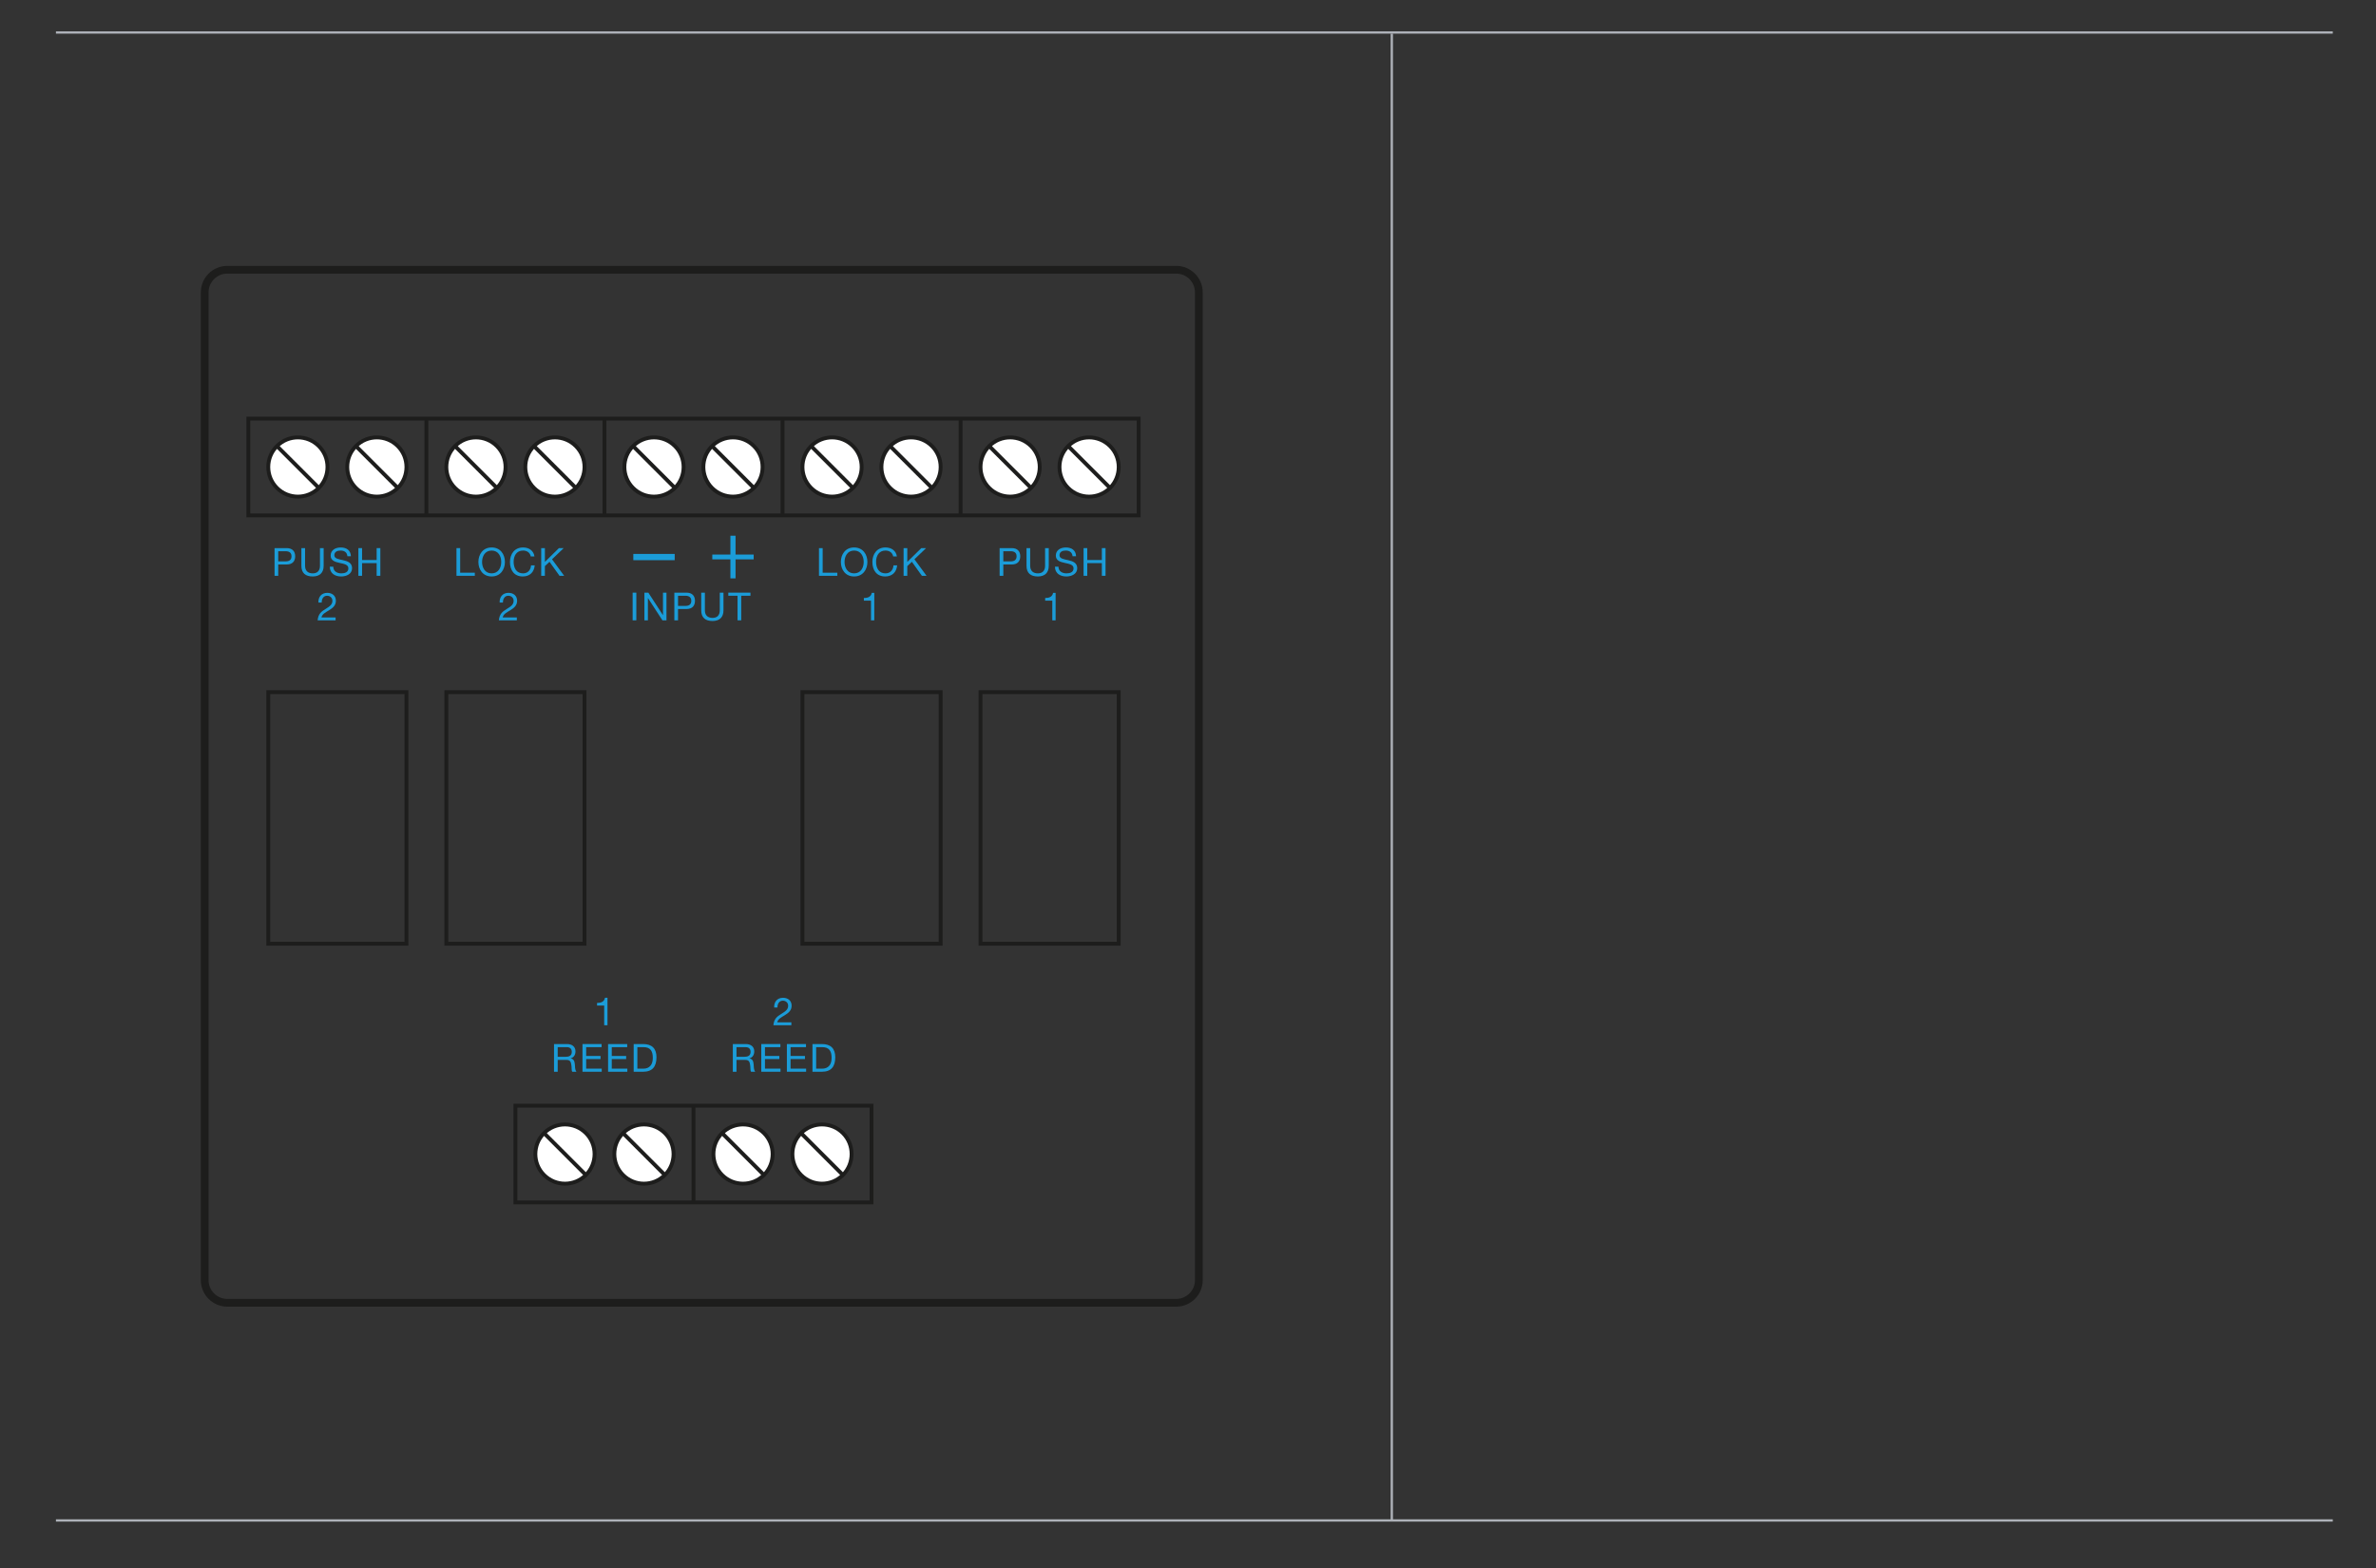 <?xml version="1.0" encoding="utf-8"?>
<!-- Generator: Adobe Illustrator 16.0.0, SVG Export Plug-In . SVG Version: 6.00 Build 0)  -->
<!DOCTYPE svg PUBLIC "-//W3C//DTD SVG 1.1//EN" "http://www.w3.org/Graphics/SVG/1.1/DTD/svg11.dtd">
<svg version="1.1" xmlns="http://www.w3.org/2000/svg" xmlns:xlink="http://www.w3.org/1999/xlink" x="0px" y="0px" width="1000px"
	 height="660.055px" viewBox="0 0 1000 660.055" enable-background="new 0 0 1000 660.055" xml:space="preserve">
<rect x="0" y="0" width="1000" height="660.055" fill="#333333" stroke="none"/>
<g id="Layer_1">
	<g>
		<line fill="none" stroke="#ADB1B8" stroke-width="0.971" x1="981.811" y1="13.677" x2="23.544" y2="13.677"/>
	</g>
	<line fill="none" stroke="#ADB1B8" stroke-width="0.971" x1="585.773" y1="639.784" x2="585.773" y2="14.165"/>
	
		<line fill="none" stroke="#ADB1B8" stroke-width="0.971" stroke-miterlimit="10" x1="23.543" y1="639.987" x2="981.811" y2="639.987"/>
</g>
<g id="Layer_3" display="none">
	<g display="inline">
		<g>
			<g>
				<g>
					<g>
						<g>
							<defs>
								<rect id="SVGID_1_" x="132.235" y="72.472" width="333.257" height="515.318"/>
							</defs>
							<clipPath id="SVGID_2_">
								<use xlink:href="#SVGID_1_"  overflow="visible"/>
							</clipPath>
							
								<polyline clip-path="url(#SVGID_2_)" fill="none" stroke="#0B9ED9" stroke-width="1.603" stroke-miterlimit="22.926" points="
								318.559,586.985 315.353,586.985 315.353,583.779 							"/>
						</g>
					</g>
					
						<line fill="none" stroke="#0B9ED9" stroke-width="1.603" stroke-miterlimit="22.926" stroke-dasharray="6.486,3.242" x1="315.353" y1="580.539" x2="315.353" y2="436.22"/>
					<polyline fill="none" stroke="#0B9ED9" stroke-width="1.603" stroke-miterlimit="22.926" points="315.353,434.598 
						315.353,431.391 318.559,431.391 					"/>
					
						<line fill="none" stroke="#0B9ED9" stroke-width="1.603" stroke-miterlimit="22.926" stroke-dasharray="6.134,3.065" x1="321.628" y1="431.391" x2="402.881" y2="431.391"/>
					<polyline fill="none" stroke="#0B9ED9" stroke-width="1.603" stroke-miterlimit="22.926" points="404.412,431.391 
						407.618,431.391 407.618,434.598 					"/>
					
						<line fill="none" stroke="#0B9ED9" stroke-width="1.603" stroke-miterlimit="22.926" stroke-dasharray="6.486,3.242" x1="407.618" y1="437.841" x2="407.618" y2="582.157"/>
					<g>
						<g>
							<defs>
								<rect id="SVGID_3_" x="132.235" y="72.472" width="333.257" height="515.318"/>
							</defs>
							<clipPath id="SVGID_4_">
								<use xlink:href="#SVGID_3_"  overflow="visible"/>
							</clipPath>
							
								<polyline clip-path="url(#SVGID_4_)" fill="none" stroke="#0B9ED9" stroke-width="1.603" stroke-miterlimit="22.926" points="
								407.618,583.779 407.618,586.985 404.412,586.985 							"/>
						</g>
						<g>
							<defs>
								<rect id="SVGID_5_" x="132.235" y="72.472" width="333.257" height="515.318"/>
							</defs>
							<clipPath id="SVGID_6_">
								<use xlink:href="#SVGID_5_"  overflow="visible"/>
							</clipPath>
							
								<line clip-path="url(#SVGID_6_)" fill="none" stroke="#0B9ED9" stroke-width="1.603" stroke-miterlimit="22.926" stroke-dasharray="6.134,3.065" x1="401.347" y1="586.985" x2="320.093" y2="586.985"/>
						</g>
						<g>
							<defs>
								<rect id="SVGID_7_" x="132.235" y="72.472" width="333.257" height="515.318"/>
							</defs>
							<clipPath id="SVGID_8_">
								<use xlink:href="#SVGID_7_"  overflow="visible"/>
							</clipPath>
							
								<polyline clip-path="url(#SVGID_8_)" fill="none" stroke="#0B9ED9" stroke-width="1.603" stroke-miterlimit="22.926" points="
								226.296,586.985 223.089,586.985 223.089,583.779 							"/>
						</g>
					</g>
					
						<line fill="none" stroke="#0B9ED9" stroke-width="1.603" stroke-miterlimit="22.926" stroke-dasharray="6.486,3.242" x1="223.089" y1="580.539" x2="223.089" y2="436.22"/>
					<polyline fill="none" stroke="#0B9ED9" stroke-width="1.603" stroke-miterlimit="22.926" points="223.089,434.598 
						223.089,431.391 226.296,431.391 					"/>
					
						<line fill="none" stroke="#0B9ED9" stroke-width="1.603" stroke-miterlimit="22.926" stroke-dasharray="6.134,3.065" x1="229.361" y1="431.391" x2="310.612" y2="431.391"/>
					<polyline fill="none" stroke="#0B9ED9" stroke-width="1.603" stroke-miterlimit="22.926" points="312.146,431.391 
						315.353,431.391 315.353,434.598 					"/>
					
						<line fill="none" stroke="#0B9ED9" stroke-width="1.603" stroke-miterlimit="22.926" stroke-dasharray="6.486,3.242" x1="315.353" y1="437.841" x2="315.353" y2="582.157"/>
					<g>
						<g>
							<defs>
								<rect id="SVGID_9_" x="132.235" y="72.472" width="333.257" height="515.318"/>
							</defs>
							<clipPath id="SVGID_10_">
								<use xlink:href="#SVGID_9_"  overflow="visible"/>
							</clipPath>
							
								<polyline clip-path="url(#SVGID_10_)" fill="none" stroke="#0B9ED9" stroke-width="1.603" stroke-miterlimit="22.926" points="
								315.353,583.779 315.353,586.985 312.146,586.985 							"/>
						</g>
						<g>
							<defs>
								<rect id="SVGID_11_" x="132.235" y="72.472" width="333.257" height="515.318"/>
							</defs>
							<clipPath id="SVGID_12_">
								<use xlink:href="#SVGID_11_"  overflow="visible"/>
							</clipPath>
							
								<line clip-path="url(#SVGID_12_)" fill="none" stroke="#0B9ED9" stroke-width="1.603" stroke-miterlimit="22.926" stroke-dasharray="6.134,3.065" x1="309.08" y1="586.985" x2="227.83" y2="586.985"/>
						</g>
					</g>
					<g>
						<path fill="#0B9ED9" d="M398.973,506.325v1.619l-9.29,6.032v0.031h9.29v1.446h-11.457v-1.668l9.196-5.987v-0.031h-9.196
							v-1.442H398.973L398.973,506.325z"/>
						<path fill="#0B9ED9" d="M389.299,518.797v1.781h-1.782v-1.781H389.299z"/>
						<path fill="#0B9ED9" d="M395.523,532.032c1.622-0.322,2.441-1.622,2.441-3.213c0-2.729-2.249-3.884-4.641-3.884
							c-2.615,0-4.797,1.155-4.797,3.901c0,2.005,1.412,3.159,3.307,3.304v1.525c-2.856-0.289-4.59-2.07-4.59-4.957
							c0-3.562,2.631-5.299,5.968-5.299c3.322,0,6.037,1.896,6.037,5.427c0,2.391-1.284,4.365-3.726,4.716V532.032L395.523,532.032z
							"/>
						<path fill="#0B9ED9" d="M389.299,536.428v1.781h-1.782v-1.781H389.299z"/>
					</g>
					<g>
						<path fill="#0B9ED9" d="M364.18,514.394c1.622-0.317,2.442-1.621,2.442-3.209c0-2.727-2.248-3.883-4.641-3.883
							c-2.614,0-4.798,1.156-4.798,3.898c0,2.008,1.413,3.162,3.308,3.307v1.525c-2.856-0.292-4.59-2.07-4.59-4.961
							c0-3.563,2.63-5.294,5.968-5.294c3.322,0,6.037,1.894,6.037,5.423c0,2.393-1.284,4.365-3.727,4.719V514.394L364.18,514.394z"
							/>
						<path fill="#0B9ED9" d="M367.906,523.562c0,3.642-2.891,5.485-6.005,5.485c-3.112,0-6-1.845-6-5.485
							c0-3.645,2.887-5.488,6-5.488C365.016,518.073,367.906,519.918,367.906,523.562z M357.185,523.562
							c0,2.789,2.405,3.962,4.717,3.962c2.311,0,4.722-1.173,4.722-3.962c0-2.793-2.411-3.965-4.722-3.965
							C359.59,519.598,357.185,520.771,357.185,523.562z"/>
						<path fill="#0B9ED9" d="M367.631,531.731v2.085l-9.628,3.61l9.628,3.629v2.086h-11.458v-1.444h9.531v-0.034l-9.531-3.579
							v-1.299l9.531-3.579v-0.031h-9.531v-1.442L367.631,531.731L367.631,531.731z"/>
					</g>
					<g>
						<path fill="#0B9ED9" d="M336.294,506.323v1.621l-9.291,6.032v0.032h9.291v1.445h-11.458v-1.668l9.197-5.987v-0.031h-9.197
							v-1.444H336.294L336.294,506.323z"/>
						<path fill="#0B9ED9" d="M326.618,518.797v1.781h-1.782v-1.781H326.618z"/>
						<path fill="#0B9ED9" d="M336.57,528.82c0,3.644-2.892,5.486-6.007,5.486c-3.112,0-5.999-1.844-5.999-5.486
							c0-3.644,2.887-5.486,5.999-5.486C333.679,523.334,336.57,525.178,336.57,528.82z M325.848,528.82
							c0,2.792,2.405,3.965,4.716,3.965c2.312,0,4.722-1.173,4.722-3.965c0-2.791-2.41-3.963-4.722-3.963
							C328.253,524.857,325.848,526.029,325.848,528.82z"/>
						<path fill="#0B9ED9" d="M326.618,537.04v1.78h-1.782v-1.78H326.618z"/>
					</g>
					<g>
						<path fill="#0B9ED9" d="M304.944,506.321v1.623l-9.291,6.032v0.031h9.291v1.443h-11.458v-1.669l9.196-5.985v-0.031h-9.196
							v-1.444H304.944L304.944,506.321z"/>
						<path fill="#0B9ED9" d="M295.269,518.795v1.779h-1.782v-1.779H295.269z"/>
					</g>
					<g>
						<path fill="#0B9ED9" d="M305.22,528.819c0,3.643-2.89,5.487-6.005,5.487c-3.113,0-6-1.846-6-5.487
							c0-3.645,2.887-5.489,6-5.489C302.33,523.33,305.22,525.176,305.22,528.819z M294.499,528.819
							c0,2.793,2.405,3.964,4.715,3.964c2.311,0,4.722-1.171,4.722-3.964s-2.41-3.965-4.722-3.965
							C296.903,524.854,294.499,526.026,294.499,528.819z"/>
					</g>
					<g>
						<path fill="#0B9ED9" d="M270.157,514.396c1.622-0.319,2.442-1.619,2.442-3.21c0-2.728-2.249-3.884-4.641-3.884
							c-2.615,0-4.796,1.156-4.796,3.899c0,2.007,1.412,3.161,3.307,3.307v1.524c-2.856-0.289-4.59-2.07-4.59-4.959
							c0-3.562,2.629-5.295,5.967-5.295c3.323,0,6.038,1.893,6.038,5.423c0,2.392-1.284,4.365-3.726,4.72L270.157,514.396
							L270.157,514.396z"/>
						<path fill="#0B9ED9" d="M273.883,523.562c0,3.644-2.89,5.488-6.005,5.488c-3.113,0-5.999-1.846-5.999-5.488
							c0-3.644,2.886-5.488,5.999-5.488C270.993,518.073,273.883,519.919,273.883,523.562z M263.162,523.562
							c0,2.794,2.405,3.964,4.715,3.964s4.722-1.17,4.722-3.964c0-2.793-2.411-3.965-4.722-3.965S263.162,520.771,263.162,523.562z"
							/>
						<path fill="#0B9ED9" d="M273.607,531.733v2.087l-9.628,3.608l9.628,3.627v2.087H262.15v-1.445h9.531v-0.03l-9.531-3.579
							v-1.299l9.531-3.58v-0.031h-9.531v-1.443L273.607,531.733L273.607,531.733z"/>
					</g>
					<g>
						<path fill="#0B9ED9" d="M242.265,506.323v1.621l-9.29,6.032v0.032h9.29v1.445h-11.458v-1.668l9.196-5.987v-0.031h-9.196
							v-1.444H242.265L242.265,506.323z"/>
						<path fill="#0B9ED9" d="M232.589,518.797v1.781h-1.782v-1.781H232.589z"/>
						<path fill="#0B9ED9" d="M238.814,532.03c1.622-0.32,2.442-1.62,2.442-3.21c0-2.729-2.248-3.884-4.641-3.884
							c-2.614,0-4.797,1.154-4.797,3.899c0,2.006,1.412,3.16,3.307,3.308v1.522c-2.856-0.289-4.59-2.07-4.59-4.959
							c0-3.562,2.631-5.295,5.968-5.295c3.322,0,6.037,1.894,6.037,5.424c0,2.392-1.284,4.364-3.726,4.718V532.03L238.814,532.03z"
							/>
						<path fill="#0B9ED9" d="M232.589,536.432v1.781h-1.782v-1.781H232.589z"/>
					</g>
					<g>
						<path fill="#0B9ED9" d="M333.529,563.982h7.526v1.283h-6.002v3.642h5.265v1.284h-5.265v5.247h-1.524V563.982z"/>
						<path fill="#0B9ED9" d="M346.89,566.95c2.631,0,4.026,1.911,4.026,4.35c0,2.422-1.396,4.332-4.026,4.332
							c-2.633,0-4.029-1.91-4.029-4.332C342.86,568.861,344.257,566.95,346.89,566.95z M346.89,574.428
							c1.429,0,2.58-1.123,2.58-3.128c0-2.021-1.151-3.146-2.58-3.146c-1.431,0-2.587,1.124-2.587,3.146
							C344.303,573.305,345.459,574.428,346.89,574.428z"/>
						<path fill="#0B9ED9" d="M353.264,567.144h1.285v1.749h0.031c0.658-1.333,1.571-1.989,3.05-1.941v1.443
							c-2.199,0-3.003,1.253-3.003,3.354v3.691h-1.362L353.264,567.144L353.264,567.144z"/>
						<path fill="#0B9ED9" d="M359.452,567.144h1.284v1.221h0.031c0.61-0.933,1.541-1.413,2.681-1.413
							c1.012,0,1.941,0.4,2.279,1.413c0.562-0.885,1.541-1.413,2.6-1.413c1.654,0,2.762,0.688,2.762,2.407v6.081h-1.365V570
							c0-1.027-0.271-1.846-1.604-1.846c-1.317,0-2.167,0.836-2.167,2.118v5.167h-1.366V570c0-1.076-0.338-1.846-1.556-1.846
							c-1.622,0-2.214,1.492-2.214,2.118v5.167h-1.365V567.144L359.452,567.144z"/>
					</g>
					<g>
						<path fill="#0B9ED9" d="M383.875,575.439h-1.365v-8.151h-2.953v-1.092c1.557,0,2.97-0.416,3.272-2.134h1.046V575.439z"/>
					</g>
					<g>
						<path fill="#0B9ED9" d="M239.712,563.982h7.527v1.283h-6.001v3.642h5.263v1.284h-5.263v5.247h-1.526V563.982L239.712,563.982z
							"/>
						<path fill="#0B9ED9" d="M253.073,566.95c2.629,0,4.026,1.911,4.026,4.35c0,2.422-1.397,4.332-4.026,4.332
							c-2.633,0-4.03-1.91-4.03-4.332C249.043,568.861,250.44,566.95,253.073,566.95z M253.073,574.428
							c1.427,0,2.58-1.123,2.58-3.128c0-2.021-1.153-3.146-2.58-3.146c-1.431,0-2.586,1.124-2.586,3.146
							C250.487,573.305,251.643,574.428,253.073,574.428z"/>
						<path fill="#0B9ED9" d="M259.448,567.144h1.284v1.749h0.031c0.658-1.333,1.572-1.989,3.05-1.941v1.443
							c-2.197,0-3.002,1.253-3.002,3.354v3.691h-1.362L259.448,567.144L259.448,567.144z"/>
						<path fill="#0B9ED9" d="M265.635,567.144h1.284v1.221h0.031c0.611-0.933,1.54-1.413,2.681-1.413
							c1.011,0,1.941,0.4,2.279,1.413c0.56-0.885,1.541-1.413,2.599-1.413c1.654,0,2.762,0.688,2.762,2.407v6.081h-1.365V570
							c0-1.027-0.272-1.846-1.604-1.846c-1.318,0-2.167,0.836-2.167,2.118v5.167h-1.365V570c0-1.076-0.339-1.846-1.557-1.846
							c-1.622,0-2.213,1.492-2.213,2.118v5.167h-1.365V567.144z"/>
					</g>
					<g>
						<path fill="#0B9ED9" d="M285.049,568.091c-0.112-2.311,1.252-4.027,3.66-4.027c1.988,0,3.563,1.154,3.563,3.272
							c0,2.006-1.35,3.019-2.762,3.898c-1.427,0.866-2.921,1.589-3.19,3.001h5.84v1.203h-7.431c0.226-2.695,1.591-3.657,3.194-4.652
							c1.925-1.188,2.905-1.895,2.905-3.466c0-1.236-0.996-2.055-2.198-2.055c-1.591,0-2.263,1.459-2.216,2.824L285.049,568.091
							L285.049,568.091z"/>
					</g>
					<path fill="none" stroke="#121517" stroke-width="1.603" stroke-miterlimit="22.926" d="M223.089,444.342h30.758v33.297
						h-30.758V444.342z M253.844,444.342h30.754v33.297h-30.754V444.342z M284.598,444.342h30.754v33.297h-30.754V444.342z
						 M315.353,444.342h30.761v33.297h-30.761V444.342z M360.451,127.622h30.754v33.298h-30.754V127.622z M391.205,127.622h30.754
						v33.298h-30.754V127.622z M346.113,444.342h30.755v33.297h-30.755V444.342z M376.868,444.342h30.754v33.297h-30.754V444.342z"
						/>
					<g>
						<path fill="#0B9ED9" d="M338.031,306.114v5.392c0,2.151-1.171,3.483-3,3.483c-1.38,0-2.521-0.61-2.906-1.99h-0.031
							c-0.257,1.331-1.236,1.605-2.356,1.716c-1.125,0.097-2.377,0.033-3.163,0.675v-1.702c0.464-0.432,1.7-0.191,2.825-0.416
							c1.124-0.16,2.068-0.434,2.068-1.91v-3.723h-4.895v-1.525H338.031L338.031,306.114z M332.753,310.817
							c0,1.428,0.369,2.647,2.038,2.647c1.124,0,1.958-0.609,1.958-2.038v-3.787h-3.996V310.817z"/>
						<path fill="#0B9ED9" d="M338.031,317.897v7.912h-1.283v-6.387h-3.642v5.954h-1.284v-5.954h-3.964v6.434h-1.284v-7.959H338.031
							L338.031,317.897z"/>
						<path fill="#0B9ED9" d="M338.031,328.496v1.524h-10.173v6.066h-1.284v-7.59H338.031z"/>
						<path fill="#0B9ED9" d="M338.031,341.324v1.685l-11.457,4.478v-1.685l3.451-1.252v-4.848l-3.451-1.283v-1.571L338.031,341.324
							z M331.309,340.186v3.883l5.342-1.91v-0.032L331.309,340.186z"/>
					</g>
					<g>
						<path fill="#0B9ED9" d="M331.259,354.134h-4.684v-1.524h4.684l6.773-4.428v1.813l-5.454,3.433l5.454,3.355v1.73
							L331.259,354.134z"/>
					</g>
					<g>
						<path fill="#0B9ED9" d="M304.45,302.643v-1.363h8.152v-2.953h1.091c0,1.556,0.418,2.968,2.135,3.273v1.042L304.45,302.643
							L304.45,302.643z"/>
						<path fill="#0B9ED9" d="M311.802,307.351c2.311-0.113,4.027,1.252,4.027,3.659c0,1.989-1.156,3.561-3.276,3.561
							c-2.003,0-3.015-1.346-3.897-2.758c-0.867-1.429-1.587-2.921-3-3.193v5.841h-1.205v-7.43c2.699,0.224,3.66,1.589,4.656,3.193
							c1.187,1.926,1.895,2.905,3.466,2.905c1.233,0,2.055-0.996,2.055-2.198c0-1.589-1.459-2.264-2.824-2.215L311.802,307.351
							L311.802,307.351z"/>
						<path fill="#0B9ED9" d="M314.626,320.212v-3.819h1.284v9.162h-1.284v-3.818H304.45v-1.525H314.626z"/>
						<path fill="#0B9ED9" d="M315.91,327.616v4.157c0,1.012,0,2.344-0.42,3.031c-0.447,0.756-1.265,1.351-2.389,1.351
							c-1.219,0-2.136-0.642-2.566-1.702H310.5c-0.289,1.413-1.347,2.184-2.759,2.184c-1.685,0-3.29-1.203-3.29-3.481v-5.538
							L315.91,327.616L315.91,327.616z M305.734,329.141v3.82c0,1.314,0.804,2.148,2.054,2.148c1.494,0,1.91-1.203,1.91-2.486
							v-3.482H305.734z M310.982,329.141v3.05c0,1.733,0.626,2.438,1.827,2.438c1.592,0,1.816-1.124,1.816-2.438v-3.05H310.982z"/>
						<path fill="#0B9ED9" d="M308.593,348.547c-2.89,0-4.412-1.654-4.412-4.509c0-2.953,1.362-4.702,4.412-4.702h7.317v1.523
							h-7.317c-2.022,0-3.128,1.154-3.128,3.179c0,1.925,1.105,2.983,3.128,2.983h7.317v1.524L308.593,348.547L308.593,348.547z"/>
						<path fill="#0B9ED9" d="M309.553,351.325v4.638h-1.284v-4.638H309.553z"/>
						<path fill="#0B9ED9" d="M314.432,365.105v-4.59l-3.271-0.611l-0.035,0.031c0.563,0.498,0.82,1.351,0.82,2.119
							c0,2.023-1.3,3.676-3.901,3.676c-1.922,0-3.785-1.334-3.785-3.979c0-1.977,1.205-3.579,3.259-3.629v1.365
							c-1.174,0.082-2.054,1.027-2.054,2.393c0,1.299,0.88,2.404,2.692,2.404c1.51,0,2.587-1.042,2.587-2.567
							c0-0.864-0.436-1.588-1.077-2.116l0.063-1.172l5.904,1.059v5.619h-1.202V365.105z"/>
					</g>
					<g>
						<path fill="#0B9ED9" d="M372.654,89.688h1.524v11.458h-1.524V89.688z"/>
						<path fill="#0B9ED9" d="M377.319,92.85h1.283v1.315h0.031c0.58-1.027,1.51-1.508,2.696-1.508c2.183,0,2.859,1.251,2.859,3.033
							v5.456h-1.365V95.53c0-1.011-0.644-1.669-1.686-1.669c-1.653,0-2.455,1.107-2.455,2.599v4.686h-1.364V92.85L377.319,92.85z"/>
						<path fill="#0B9ED9" d="M387.081,92.85h1.366v1.123h0.03c0.45-0.915,1.51-1.315,2.648-1.315c2.552,0,3.82,2.021,3.82,4.365
							c0,2.342-1.253,4.316-3.789,4.316c-0.853,0-2.07-0.321-2.681-1.299h-0.03v4.283h-1.366L387.081,92.85L387.081,92.85z
							 M390.933,93.861c-1.828,0-2.532,1.572-2.532,3.128c0,1.638,0.734,3.146,2.614,3.146c1.859,0,2.486-1.589,2.486-3.209
							C393.5,95.369,392.698,93.861,390.933,93.861z"/>
						<path fill="#0B9ED9" d="M404.209,101.146h-1.284V99.83h-0.031c-0.576,1.027-1.509,1.509-2.695,1.509
							c-2.183,0-2.855-1.252-2.855-3.032V92.85h1.365v5.616c0,1.012,0.643,1.669,1.685,1.669c1.653,0,2.455-1.107,2.455-2.599V92.85
							h1.361V101.146L404.209,101.146z"/>
						<path fill="#0B9ED9" d="M408.952,92.85h1.654v1.202h-1.654v5.152c0,0.625,0.175,0.738,1.027,0.738h0.627v1.204h-1.042
							c-1.416,0-1.978-0.29-1.978-1.812v-5.281h-1.412V92.85h1.412v-2.488h1.365V92.85L408.952,92.85z"/>
					</g>
					<g>
						<path fill="#0B9ED9" d="M358.629,108.124h1.686l4.477,11.458h-1.684l-1.253-3.45h-4.844l-1.284,3.45h-1.574L358.629,108.124z
							 M357.489,114.848h3.882l-1.907-5.344h-0.035L357.489,114.848z"/>
						<path fill="#0B9ED9" d="M374.763,111.574c-0.321-1.62-1.622-2.439-3.212-2.439c-2.727,0-3.882,2.247-3.882,4.637
							c0,2.617,1.156,4.799,3.901,4.799c2.004,0,3.16-1.412,3.303-3.305h1.526c-0.289,2.855-2.071,4.588-4.958,4.588
							c-3.563,0-5.298-2.632-5.298-5.97c0-3.322,1.895-6.034,5.427-6.034c2.389,0,4.364,1.284,4.716,3.723L374.763,111.574
							L374.763,111.574z"/>
						<path fill="#0B9ED9" d="M387.695,111.094c2.63,0,4.025,1.908,4.025,4.347c0,2.424-1.396,4.333-4.025,4.333
							c-2.634,0-4.026-1.91-4.026-4.333C383.669,113.002,385.062,111.094,387.695,111.094z M387.695,118.571
							c1.428,0,2.584-1.123,2.584-3.13c0-2.021-1.156-3.144-2.584-3.144s-2.583,1.123-2.583,3.144
							C385.112,117.448,386.268,118.571,387.695,118.571z"/>
						<path fill="#0B9ED9" d="M394.071,111.286h1.284v1.749h0.03c0.658-1.332,1.572-1.99,3.05-1.941v1.443
							c-2.197,0-3.003,1.252-3.003,3.355v3.69h-1.36L394.071,111.286L394.071,111.286z"/>
						<path fill="#0B9ED9" d="M405.743,108.124h3.929c3.532,0,5.504,1.766,5.504,5.458c0,3.834-1.684,6.001-5.504,6.001h-3.929
							V108.124z M407.268,118.298h2.533c1.046,0,3.852-0.29,3.852-4.509c0-2.729-1.007-4.382-3.816-4.382h-2.568V118.298z"/>
						<path fill="#0B9ED9" d="M425.883,111.574c-0.318-1.62-1.618-2.439-3.206-2.439c-2.729,0-3.886,2.247-3.886,4.637
							c0,2.617,1.156,4.799,3.901,4.799c2.004,0,3.159-1.412,3.304-3.305h1.524c-0.287,2.855-2.068,4.588-4.956,4.588
							c-3.563,0-5.299-2.632-5.299-5.97c0-3.322,1.895-6.034,5.427-6.034c2.389,0,4.365,1.284,4.716,3.723L425.883,111.574
							L425.883,111.574z"/>
					</g>
					<g>
						<path fill="#0B9ED9" d="M200.322,318.933v1.524h-10.173v6.066h-1.284v-7.59H200.322z"/>
						<path fill="#0B9ED9" d="M197.162,327.7v1.366h-8.297V327.7H197.162z M198.654,329.066V327.7h1.668v1.366H198.654z"/>
						<path fill="#0B9ED9" d="M197.162,331.182v1.282h-1.314v0.033c1.027,0.576,1.506,1.508,1.506,2.696
							c0,2.183-1.25,2.854-3.034,2.854h-5.455v-1.362h5.617c1.008,0,1.669-0.643,1.669-1.688c0-1.65-1.109-2.454-2.602-2.454h-4.685
							v-1.362H197.162L197.162,331.182z"/>
						<path fill="#0B9ED9" d="M200.322,340.174v1.363h-6.785l3.625,3.789v1.828l-3.018-3.289l-5.279,3.529v-1.731l4.333-2.843
							l-1.189-1.283h-3.144v-1.363H200.322z"/>
						<path fill="#0B9ED9" d="M188.865,363.445v-1.588l9.628-2.616v-0.031l-9.628-2.649v-1.586l11.457-2.938v1.556l-9.531,2.247
							v0.032l9.531,2.568v1.652l-9.531,2.534v0.033l9.531,2.325v1.524L188.865,363.445z"/>
						<path fill="#0B9ED9" d="M197.162,367.796v1.365h-8.297v-1.365H197.162z M198.654,369.161v-1.365h1.668v1.365H198.654z"/>
						<path fill="#0B9ED9" d="M197.162,371.229v1.283h-1.75v0.032c1.331,0.657,1.988,1.571,1.941,3.048h-1.443
							c0-2.197-1.253-2.999-3.354-2.999h-3.691v-1.364H197.162L197.162,371.229z"/>
						<path fill="#0B9ED9" d="M191.496,383.689c-1.829-0.369-2.825-1.687-2.825-3.547c0-2.647,1.832-3.899,4.365-3.979
							c2.489,0,4.318,1.637,4.318,3.899c0,2.938-2.743,3.836-4.75,3.754v-6.209c-1.443-0.047-2.727,0.771-2.727,2.584
							c0,1.123,0.544,1.91,1.619,2.149V383.689z M193.807,382.374c1.302-0.063,2.345-1.042,2.345-2.392
							c0-1.428-1.075-2.279-2.345-2.375V382.374z"/>
					</g>
					<g>
						<path fill="#0B9ED9" d="M167.376,293c1.619-0.32,2.439-1.62,2.439-3.209c0-2.728-2.249-3.883-4.638-3.883
							c-2.614,0-4.8,1.155-4.8,3.898c0,2.007,1.415,3.163,3.306,3.307v1.525c-2.855-0.29-4.59-2.071-4.59-4.96
							c0-3.562,2.633-5.295,5.972-5.295c3.322,0,6.034,1.893,6.034,5.423c0,2.392-1.284,4.365-3.723,4.718V293L167.376,293z"/>
						<path fill="#0B9ED9" d="M159.369,303.163v-1.284h1.316v-0.033c-1.028-0.576-1.509-1.507-1.509-2.696
							c0-2.182,1.251-2.855,3.031-2.855h5.457v1.364h-5.613c-1.015,0-1.672,0.642-1.672,1.686c0,1.651,1.108,2.455,2.599,2.455
							h4.687v1.364L159.369,303.163L159.369,303.163z"/>
						<path fill="#0B9ED9" d="M167.664,307.104v1.652h-1.202v-1.652h-5.15c-0.626,0-0.739,0.176-0.739,1.027v0.625h-1.203v-1.043
							c0-1.412,0.288-1.974,1.81-1.974h5.282v-1.412h1.202v1.412h2.49v1.365H167.664z"/>
						<path fill="#0B9ED9" d="M167.664,314.795v1.364h-8.294v-1.364H167.664z M169.158,316.159v-1.364h1.669v1.364H169.158z"/>
						<path fill="#0B9ED9" d="M166.462,318.836v-1.396h1.202v1.396h1.237c1.347,0,2.054,0.802,2.054,2.295
							c0,0.256-0.05,0.625-0.128,0.881h-1.187c0.078-0.239,0.112-0.529,0.112-0.77c0-0.658-0.21-1.043-0.933-1.043h-1.156v1.605
							h-1.202V320.2h-7.092v-1.364H166.462z"/>
						<path fill="#0B9ED9" d="M167.855,331.057c0,2.631-1.907,4.027-4.346,4.027c-2.423,0-4.333-1.396-4.333-4.027
							c0-2.633,1.91-4.029,4.333-4.029C165.948,327.027,167.855,328.424,167.855,331.057z M160.378,331.057
							c0,1.428,1.124,2.584,3.13,2.584c2.023,0,3.144-1.156,3.144-2.584c0-1.43-1.121-2.585-3.144-2.585
							C161.502,328.471,160.378,329.626,160.378,331.057z"/>
						<path fill="#0B9ED9" d="M159.369,340.417v-1.46l8.294-3.081v1.524l-6.917,2.326v0.031l6.917,2.264v1.429L159.369,340.417z"/>
						<path fill="#0B9ED9" d="M162,351.771c-1.829-0.369-2.824-1.687-2.824-3.547c0-2.647,1.828-3.9,4.364-3.979
							c2.486,0,4.314,1.637,4.314,3.899c0,2.938-2.743,3.836-4.747,3.754v-6.209c-1.446-0.047-2.73,0.771-2.73,2.584
							c0,1.121,0.545,1.908,1.622,2.149L162,351.771L162,351.771z M164.311,350.454c1.299-0.063,2.342-1.042,2.342-2.392
							c0-1.428-1.074-2.278-2.342-2.375V350.454z"/>
						<path fill="#0B9ED9" d="M167.664,353.254v1.283h-1.75v0.033c1.334,0.658,1.992,1.572,1.941,3.049h-1.44
							c0-2.198-1.252-3-3.357-3h-3.688v-1.365H167.664z"/>
						<path fill="#0B9ED9" d="M166.718,362.777c2.311-0.112,4.027,1.25,4.027,3.658c0,1.989-1.155,3.563-3.272,3.563
							c-2.007,0-3.018-1.351-3.901-2.763c-0.864-1.428-1.587-2.92-3-3.191v5.842h-1.203v-7.432c2.693,0.227,3.658,1.59,4.653,3.193
							c1.187,1.927,1.891,2.904,3.466,2.904c1.237,0,2.054-0.994,2.054-2.197c0-1.59-1.462-2.263-2.824-2.215V362.777
							L166.718,362.777z"/>
						<path fill="#0B9ED9" d="M163.234,377.709v1.541h-1.203v-1.541h-2.662v-1.284h2.662v-4.991h1.315l7.399,5.185v1.092
							L163.234,377.709L163.234,377.709z M163.234,376.425h5.57v-0.032l-5.57-3.787V376.425z"/>
						<path fill="#0B9ED9" d="M159.369,389.12v-1.46l8.294-3.082v1.523l-6.917,2.328v0.032l6.917,2.263v1.428L159.369,389.12z"/>
						<path fill="#0B9ED9" d="M167.855,396.977c0,2.631-1.907,4.028-4.346,4.028c-2.423,0-4.333-1.397-4.333-4.028
							c0-2.633,1.91-4.027,4.333-4.027C165.948,392.948,167.855,394.344,167.855,396.977z M160.378,396.977
							c0,1.428,1.124,2.584,3.13,2.584c2.023,0,3.144-1.156,3.144-2.584c0-1.43-1.121-2.584-3.144-2.584
							C161.502,394.393,160.378,395.547,160.378,396.977z"/>
						<path fill="#0B9ED9" d="M170.827,402.68v1.365h-11.458v-1.365H170.827z"/>
						<path fill="#0B9ED9" d="M167.664,408.053v1.652h-1.202v-1.652h-5.15c-0.626,0-0.739,0.176-0.739,1.027v0.625h-1.203v-1.043
							c0-1.412,0.288-1.975,1.81-1.975h5.282v-1.412h1.202v1.412h2.49v1.364L167.664,408.053L167.664,408.053z"/>
					</g>
					<g>
						<path fill="#0B9ED9" d="M161.985,412.045c-1.219,0.049-1.606,1.107-1.606,2.23c0,0.852,0.194,2.006,1.236,2.006
							c1.059,0,1.237-1.348,1.541-2.711c0.304-1.35,0.754-2.713,2.343-2.713c1.669,0,2.357,1.651,2.357,3.098
							c0,1.828-0.576,3.289-2.598,3.4v-1.362c1.058-0.097,1.396-1.026,1.396-1.927c0-0.817-0.226-1.765-1.058-1.765
							c-0.977,0-1.139,1.442-1.444,2.712c-0.303,1.364-0.754,2.711-2.358,2.711c-1.976,0-2.617-1.845-2.617-3.529
							c0-1.862,0.754-3.436,2.809-3.514L161.985,412.045L161.985,412.045z"/>
					</g>
					
						<line fill="none" stroke="#121517" stroke-width="1.603" stroke-miterlimit="22.926" x1="178.514" y1="424.033" x2="178.514" y2="279.765"/>
					<g>
						<path fill="#0B9ED9" d="M221.467,103.962h1.525v10.173h6.065v1.284h-7.59V103.962z"/>
						<path fill="#0B9ED9" d="M231.599,105.631h-1.365v-1.669h1.365V105.631z M230.235,107.123h1.365v8.296h-1.365V107.123z"/>
						<path fill="#0B9ED9" d="M233.717,107.123H235v1.315h0.031c0.579-1.027,1.509-1.507,2.696-1.507
							c2.182,0,2.858,1.251,2.858,3.032v5.456h-1.366v-5.617c0-1.01-0.642-1.669-1.684-1.669c-1.653,0-2.455,1.108-2.455,2.601
							v4.686h-1.365v-8.297H233.717z"/>
						<path fill="#0B9ED9" d="M242.709,103.962h1.365v6.787l3.786-3.626h1.831l-3.29,3.017l3.528,5.279h-1.731l-2.839-4.333
							l-1.285,1.189v3.145h-1.365V103.962L242.709,103.962z"/>
						<path fill="#0B9ED9" d="M265.98,115.419h-1.588l-2.614-9.628h-0.031l-2.648,9.628h-1.592l-2.937-11.457h1.559l2.246,9.532
							h0.035l2.567-9.532h1.65l2.537,9.532h0.031l2.326-9.532h1.525L265.98,115.419z"/>
						<path fill="#0B9ED9" d="M271.694,105.631h-1.361v-1.669h1.361V105.631z M270.333,107.123h1.361v8.296h-1.361V107.123z"/>
						<path fill="#0B9ED9" d="M273.764,107.123h1.284v1.749h0.031c0.658-1.332,1.572-1.989,3.05-1.941v1.443
							c-2.198,0-3.003,1.252-3.003,3.354v3.691h-1.361L273.764,107.123L273.764,107.123z"/>
						<path fill="#0B9ED9" d="M286.226,112.788c-0.369,1.83-1.684,2.824-3.548,2.824c-2.645,0-3.897-1.83-3.979-4.365
							c0-2.488,1.637-4.316,3.901-4.316c2.934,0,3.833,2.743,3.75,4.75h-6.209c-0.047,1.443,0.771,2.727,2.584,2.727
							c1.124,0,1.909-0.544,2.15-1.62H286.226z M284.911,110.477c-0.066-1.299-1.046-2.344-2.392-2.344
							c-1.428,0-2.28,1.076-2.377,2.344H284.911z"/>
					</g>
					<g>
						<path fill="#0B9ED9" d="M195.534,136.91c-0.319-1.621-1.618-2.439-3.206-2.439c-2.73,0-3.886,2.247-3.886,4.639
							c0,2.615,1.156,4.797,3.898,4.797c2.007,0,3.162-1.412,3.307-3.305h1.525c-0.288,2.856-2.069,4.589-4.957,4.589
							c-3.563,0-5.298-2.632-5.298-5.97c0-3.32,1.894-6.034,5.423-6.034c2.392,0,4.365,1.284,4.722,3.723H195.534L195.534,136.91z"
							/>
						<path fill="#0B9ED9" d="M205.698,144.918h-1.283v-1.315h-0.032c-0.579,1.027-1.508,1.507-2.696,1.507
							c-2.182,0-2.858-1.251-2.858-3.032v-5.456h1.365v5.616c0,1.012,0.642,1.669,1.685,1.669c1.653,0,2.455-1.107,2.455-2.599
							v-4.686h1.365L205.698,144.918L205.698,144.918z"/>
						<path fill="#0B9ED9" d="M209.638,136.622h1.653v1.204h-1.653v5.151c0,0.626,0.175,0.738,1.027,0.738h0.626v1.204h-1.042
							c-1.413,0-1.976-0.288-1.976-1.813v-5.279h-1.409v-1.204h1.409v-2.487h1.365V136.622z"/>
						<path fill="#0B9ED9" d="M218.696,135.13h-1.365v-1.669h1.365V135.13z M217.331,136.622h1.365v8.296h-1.365V136.622z"/>
						<path fill="#0B9ED9" d="M221.373,137.826h-1.396v-1.204h1.396v-1.235c0-1.35,0.802-2.054,2.292-2.054
							c0.257,0,0.626,0.047,0.883,0.128v1.187c-0.241-0.08-0.53-0.113-0.771-0.113c-0.657,0-1.042,0.21-1.042,0.932v1.155h1.606
							v1.204h-1.606v7.092h-1.362V137.826z"/>
						<path fill="#0B9ED9" d="M233.592,136.43c2.63,0,4.026,1.91,4.026,4.349c0,2.422-1.396,4.332-4.026,4.332
							c-2.631,0-4.027-1.91-4.027-4.332C229.565,138.339,230.961,136.43,233.592,136.43z M233.592,143.907
							c1.428,0,2.583-1.123,2.583-3.128c0-2.023-1.155-3.147-2.583-3.147c-1.428,0-2.583,1.124-2.583,3.147
							C231.009,142.784,232.163,143.907,233.592,143.907z"/>
						<path fill="#0B9ED9" d="M242.954,144.918h-1.463l-3.081-8.296h1.525l2.326,6.915h0.035l2.261-6.915h1.428L242.954,144.918z"/>
						<path fill="#0B9ED9" d="M254.307,142.286c-0.369,1.83-1.685,2.824-3.548,2.824c-2.646,0-3.898-1.83-3.979-4.364
							c0-2.488,1.637-4.316,3.901-4.316c2.934,0,3.832,2.743,3.75,4.75h-6.209c-0.047,1.444,0.77,2.728,2.583,2.728
							c1.125,0,1.91-0.545,2.151-1.621L254.307,142.286L254.307,142.286z M252.992,139.976c-0.065-1.3-1.046-2.344-2.393-2.344
							c-1.427,0-2.279,1.076-2.376,2.344H252.992z"/>
						<path fill="#0B9ED9" d="M255.791,136.622h1.285v1.749h0.031c0.658-1.333,1.572-1.99,3.05-1.941v1.443
							c-2.199,0-3.003,1.252-3.003,3.354v3.691h-1.362L255.791,136.622L255.791,136.622z"/>
						<path fill="#0B9ED9" d="M270.32,144.918h-1.365v-8.152h-2.953v-1.091c1.556,0,2.969-0.417,3.272-2.134h1.046V144.918z"/>
						<path fill="#0B9ED9" d="M277.901,133.541c2.489,0,3.451,1.461,3.451,2.905c0,1.011-0.642,1.941-1.572,2.359
							c1.362,0.434,2.02,1.428,2.02,2.84c0,2.198-1.667,3.466-3.771,3.466c-2.182,0-3.867-1.139-3.867-3.466
							c0-1.348,0.723-2.391,1.988-2.84c-0.946-0.385-1.587-1.332-1.587-2.359C274.563,134.568,276.15,133.541,277.901,133.541z
							 M278.029,143.907c1.366,0,2.327-0.946,2.327-2.214c0-1.237-1.059-2.167-2.343-2.167c-1.35,0-2.408,0.867-2.408,2.183
							C275.605,143.072,276.617,143.907,278.029,143.907z M278.029,138.322c1.077,0,1.879-0.673,1.879-1.829
							c0-1.14-0.802-1.749-1.911-1.749c-1.09,0-1.991,0.609-1.991,1.749C276.007,137.745,276.907,138.322,278.029,138.322z"/>
						<path fill="#0B9ED9" d="M291.656,144.918h-1.459l-3.081-8.296h1.521l2.33,6.915h0.031l2.261-6.915h1.432L291.656,144.918z"/>
						<path fill="#0B9ED9" d="M299.511,136.43c2.633,0,4.027,1.91,4.027,4.349c0,2.422-1.395,4.332-4.027,4.332
							s-4.029-1.91-4.029-4.332C295.482,138.339,296.878,136.43,299.511,136.43z M299.511,143.907c1.429,0,2.584-1.123,2.584-3.128
							c0-2.023-1.155-3.147-2.584-3.147c-1.427,0-2.583,1.124-2.583,3.147C296.928,142.784,298.084,143.907,299.511,143.907z"/>
						<path fill="#0B9ED9" d="M305.214,133.461h1.365v11.457h-1.365V133.461z"/>
						<path fill="#0B9ED9" d="M310.587,136.622h1.653v1.204h-1.653v5.151c0,0.626,0.175,0.738,1.027,0.738h0.626v1.204h-1.042
							c-1.413,0-1.977-0.288-1.977-1.813v-5.279h-1.408v-1.204h1.408v-2.487h1.365V136.622z"/>
					</g>
					<g>
						<path fill="#0B9ED9" d="M314.582,142.302c0.047,1.22,1.104,1.605,2.229,1.605c0.853,0,2.005-0.192,2.005-1.235
							c0-1.06-1.348-1.235-2.713-1.541c-1.347-0.306-2.712-0.754-2.712-2.344c0-1.669,1.654-2.357,3.101-2.357
							c1.828,0,3.289,0.578,3.4,2.599h-1.364c-0.095-1.058-1.027-1.396-1.927-1.396c-0.816,0-1.763,0.226-1.763,1.06
							c0,0.979,1.444,1.139,2.712,1.445c1.361,0.304,2.711,0.753,2.711,2.358c0,1.974-1.847,2.616-3.53,2.616
							c-1.86,0-3.433-0.754-3.515-2.809h1.366V142.302z"/>
					</g>
					<path fill="none" stroke="#121517" stroke-width="1.603" stroke-miterlimit="22.926" d="M300.154,226.016h-21.029
						 M228.563,226.016H207.54 M206.794,184.769h21.02 M298.306,184.769h21.022 M235.974,423.219v-21.025 M235.974,331.706v-21.028
						 M326.572,125.77H182.308"/>
					<g>
						<g>
							<defs>
								<rect id="SVGID_13_" x="132.235" y="72.472" width="333.257" height="515.318"/>
							</defs>
							<clipPath id="SVGID_14_">
								<use xlink:href="#SVGID_13_"  overflow="visible"/>
							</clipPath>
							<path clip-path="url(#SVGID_14_)" fill="none" stroke="#121517" stroke-width="3.206" stroke-miterlimit="10" d="
								M452.965,74.074c6.012,0,10.928,4.919,10.928,10.931v400.638c0,6.012-4.916,10.935-10.928,10.935H144.769
								c-6.012,0-10.931-4.923-10.931-10.935V85.004c0-6.011,4.919-10.931,10.931-10.931L452.965,74.074L452.965,74.074z"/>
						</g>
					</g>
					<g>
						<g>
							<defs>
								<rect id="SVGID_15_" x="132.235" y="72.469" width="333.265" height="515.319"/>
							</defs>
							<clipPath id="SVGID_16_">
								<use xlink:href="#SVGID_15_"  overflow="visible"/>
							</clipPath>
							<path clip-path="url(#SVGID_16_)" fill="#FFFFFF" d="M386.08,467.155c-3.397-3.406-3.397-8.924,0-12.324
								c3.403-3.406,8.924-3.406,12.327,0c3.399,3.4,3.399,8.918,0,12.324C395.004,470.556,389.483,470.556,386.08,467.155"/>
						</g>
						<g>
							<defs>
								<rect id="SVGID_17_" x="132.235" y="72.469" width="333.265" height="515.319"/>
							</defs>
							<clipPath id="SVGID_18_">
								<use xlink:href="#SVGID_17_"  overflow="visible"/>
							</clipPath>
							<path clip-path="url(#SVGID_18_)" fill="none" stroke="#121517" stroke-width="1.603" stroke-miterlimit="10" d="
								M386.08,467.155l12.321-12.324 M398.266,467.015l-12.05-12.049 M386.08,467.155c-3.397-3.406-3.397-8.924,0-12.324
								c3.403-3.406,8.924-3.406,12.327,0c3.399,3.4,3.399,8.918,0,12.324C395.004,470.556,389.483,470.556,386.08,467.155z"/>
						</g>
						<g>
							<defs>
								<rect id="SVGID_19_" x="132.235" y="72.469" width="333.265" height="515.319"/>
							</defs>
							<clipPath id="SVGID_20_">
								<use xlink:href="#SVGID_19_"  overflow="visible"/>
							</clipPath>
							<path clip-path="url(#SVGID_20_)" fill="#FFFFFF" d="M355.325,467.155c-3.4-3.406-3.4-8.924,0-12.324
								c3.402-3.406,8.923-3.406,12.324,0c3.403,3.4,3.403,8.918,0,12.324C364.248,470.556,358.728,470.556,355.325,467.155"/>
						</g>
						<g>
							<defs>
								<rect id="SVGID_21_" x="132.235" y="72.469" width="333.265" height="515.319"/>
							</defs>
							<clipPath id="SVGID_22_">
								<use xlink:href="#SVGID_21_"  overflow="visible"/>
							</clipPath>
							<path clip-path="url(#SVGID_22_)" fill="none" stroke="#121517" stroke-width="1.603" stroke-miterlimit="10" d="
								M355.325,467.155l12.321-12.324 M367.512,467.015l-12.049-12.049 M355.325,467.155c-3.4-3.406-3.4-8.924,0-12.324
								c3.402-3.406,8.923-3.406,12.324,0c3.403,3.4,3.403,8.918,0,12.324C364.248,470.556,358.728,470.556,355.325,467.155z"/>
						</g>
						<g>
							<defs>
								<rect id="SVGID_23_" x="132.235" y="72.469" width="333.265" height="515.319"/>
							</defs>
							<clipPath id="SVGID_24_">
								<use xlink:href="#SVGID_23_"  overflow="visible"/>
							</clipPath>
							<path clip-path="url(#SVGID_24_)" fill="#FFFFFF" d="M400.423,150.434c-3.403-3.405-3.403-8.922,0-12.326
								c3.401-3.4,8.921-3.4,12.325,0c3.401,3.404,3.401,8.921,0,12.326C409.344,153.835,403.824,153.835,400.423,150.434"/>
						</g>
						<g>
							<defs>
								<rect id="SVGID_25_" x="132.235" y="72.469" width="333.265" height="515.319"/>
							</defs>
							<clipPath id="SVGID_26_">
								<use xlink:href="#SVGID_25_"  overflow="visible"/>
							</clipPath>
							<path clip-path="url(#SVGID_26_)" fill="none" stroke="#121517" stroke-width="1.603" stroke-miterlimit="10" d="
								M400.423,150.434l12.321-12.326 M412.61,150.293l-12.049-12.049 M400.423,150.434c-3.403-3.405-3.403-8.922,0-12.326
								c3.401-3.4,8.921-3.4,12.325,0c3.401,3.404,3.401,8.921,0,12.326C409.344,153.835,403.824,153.835,400.423,150.434z"/>
						</g>
						<g>
							<defs>
								<rect id="SVGID_27_" x="132.235" y="72.469" width="333.265" height="515.319"/>
							</defs>
							<clipPath id="SVGID_28_">
								<use xlink:href="#SVGID_27_"  overflow="visible"/>
							</clipPath>
							<path clip-path="url(#SVGID_28_)" fill="#FFFFFF" d="M369.666,150.434c-3.4-3.405-3.4-8.922,0-12.326
								c3.403-3.4,8.924-3.4,12.328,0c3.398,3.404,3.398,8.921,0,12.326C378.59,153.835,373.069,153.835,369.666,150.434"/>
						</g>
						<g>
							<defs>
								<rect id="SVGID_29_" x="132.235" y="72.469" width="333.265" height="515.319"/>
							</defs>
							<clipPath id="SVGID_30_">
								<use xlink:href="#SVGID_29_"  overflow="visible"/>
							</clipPath>
							<path clip-path="url(#SVGID_30_)" fill="none" stroke="#121517" stroke-width="1.603" stroke-miterlimit="10" d="
								M369.666,150.434l12.324-12.326 M381.856,150.293l-12.049-12.049 M369.666,150.434c-3.4-3.405-3.4-8.922,0-12.326
								c3.403-3.4,8.924-3.4,12.328,0c3.398,3.404,3.398,8.921,0,12.326C378.59,153.835,373.069,153.835,369.666,150.434z"/>
						</g>
						<g>
							<defs>
								<rect id="SVGID_31_" x="132.235" y="72.469" width="333.265" height="515.319"/>
							</defs>
							<clipPath id="SVGID_32_">
								<use xlink:href="#SVGID_31_"  overflow="visible"/>
							</clipPath>
							<path clip-path="url(#SVGID_32_)" fill="#FFFFFF" d="M324.571,467.155c-3.4-3.406-3.4-8.924,0-12.324
								c3.406-3.406,8.924-3.406,12.325,0c3.399,3.4,3.399,8.918,0,12.324C333.494,470.556,327.978,470.556,324.571,467.155"/>
						</g>
						<g>
							<defs>
								<rect id="SVGID_33_" x="132.235" y="72.469" width="333.265" height="515.319"/>
							</defs>
							<clipPath id="SVGID_34_">
								<use xlink:href="#SVGID_33_"  overflow="visible"/>
							</clipPath>
							<path clip-path="url(#SVGID_34_)" fill="none" stroke="#121517" stroke-width="1.603" stroke-miterlimit="10" d="
								M324.571,467.155l12.325-12.324 M336.757,467.015l-12.048-12.049 M324.571,467.155c-3.4-3.406-3.4-8.924,0-12.324
								c3.406-3.406,8.924-3.406,12.325,0c3.399,3.4,3.399,8.918,0,12.324C333.494,470.556,327.978,470.556,324.571,467.155z"/>
						</g>
						<g>
							<defs>
								<rect id="SVGID_35_" x="132.235" y="72.469" width="333.265" height="515.319"/>
							</defs>
							<clipPath id="SVGID_36_">
								<use xlink:href="#SVGID_35_"  overflow="visible"/>
							</clipPath>
							<path clip-path="url(#SVGID_36_)" fill="#FFFFFF" d="M293.816,467.155c-3.4-3.406-3.4-8.924,0-12.324
								c3.401-3.406,8.921-3.406,12.325,0c3.4,3.4,3.4,8.918,0,12.324C302.737,470.556,297.217,470.556,293.816,467.155"/>
						</g>
						<g>
							<defs>
								<rect id="SVGID_37_" x="132.235" y="72.469" width="333.265" height="515.319"/>
							</defs>
							<clipPath id="SVGID_38_">
								<use xlink:href="#SVGID_37_"  overflow="visible"/>
							</clipPath>
							<path clip-path="url(#SVGID_38_)" fill="none" stroke="#121517" stroke-width="1.603" stroke-miterlimit="10" d="
								M293.816,467.155l12.325-12.324 M306.002,467.015l-12.048-12.049 M293.816,467.155c-3.4-3.406-3.4-8.924,0-12.324
								c3.401-3.406,8.921-3.406,12.325,0c3.4,3.4,3.4,8.918,0,12.324C302.737,470.556,297.217,470.556,293.816,467.155z"/>
						</g>
						<g>
							<defs>
								<rect id="SVGID_39_" x="132.235" y="72.469" width="333.265" height="515.319"/>
							</defs>
							<clipPath id="SVGID_40_">
								<use xlink:href="#SVGID_39_"  overflow="visible"/>
							</clipPath>
							<path clip-path="url(#SVGID_40_)" fill="#FFFFFF" d="M263.062,467.155c-3.401-3.406-3.401-8.924,0-12.324
								c3.4-3.406,8.921-3.406,12.324,0c3.401,3.4,3.401,8.918,0,12.324C271.983,470.556,266.462,470.556,263.062,467.155"/>
						</g>
						<g>
							<defs>
								<rect id="SVGID_41_" x="132.235" y="72.469" width="333.265" height="515.319"/>
							</defs>
							<clipPath id="SVGID_42_">
								<use xlink:href="#SVGID_41_"  overflow="visible"/>
							</clipPath>
							<path clip-path="url(#SVGID_42_)" fill="none" stroke="#121517" stroke-width="1.603" stroke-miterlimit="10" d="
								M263.062,467.155l12.324-12.324 M275.248,467.015l-12.049-12.049 M263.062,467.155c-3.401-3.406-3.401-8.924,0-12.324
								c3.4-3.406,8.921-3.406,12.324,0c3.401,3.4,3.401,8.918,0,12.324C271.983,470.556,266.462,470.556,263.062,467.155z"/>
						</g>
						<g>
							<defs>
								<rect id="SVGID_43_" x="132.235" y="72.469" width="333.265" height="515.319"/>
							</defs>
							<clipPath id="SVGID_44_">
								<use xlink:href="#SVGID_43_"  overflow="visible"/>
							</clipPath>
							<path clip-path="url(#SVGID_44_)" fill="#FFFFFF" d="M232.304,467.155c-3.403-3.406-3.403-8.924,0-12.324
								c3.404-3.406,8.924-3.406,12.327,0c3.401,3.4,3.401,8.918,0,12.324C241.228,470.556,235.708,470.556,232.304,467.155"/>
						</g>
						<g>
							<defs>
								<rect id="SVGID_45_" x="132.235" y="72.469" width="333.265" height="515.319"/>
							</defs>
							<clipPath id="SVGID_46_">
								<use xlink:href="#SVGID_45_"  overflow="visible"/>
							</clipPath>
							<path clip-path="url(#SVGID_46_)" fill="none" stroke="#121517" stroke-width="1.603" stroke-miterlimit="10" d="
								M232.304,467.155l12.327-12.324 M244.494,467.015l-12.05-12.049 M232.304,467.155c-3.403-3.406-3.403-8.924,0-12.324
								c3.404-3.406,8.924-3.406,12.327,0c3.401,3.4,3.401,8.918,0,12.324C241.228,470.556,235.708,470.556,232.304,467.155z"/>
						</g>
					</g>
					<g>
						<g>
							<defs>
								<rect id="SVGID_47_" x="132.235" y="72.472" width="333.257" height="515.318"/>
							</defs>
							<clipPath id="SVGID_48_">
								<use xlink:href="#SVGID_47_"  overflow="visible"/>
							</clipPath>
							<path clip-path="url(#SVGID_48_)" fill="none" stroke="#121517" stroke-width="1.603" stroke-miterlimit="22.926" d="
								M269.043,219.788v12.45 M279.125,232.237h-50.156v-12.45h50.156V232.237z M241.983,202.275v-35.003 M227.817,167.271h70.489
								v35.003h-70.489V167.271z M253.48,388.023h-35.006 M218.474,331.706h35.006v70.485h-35.006V331.706z M163.753,158.13h179.448
								V94.12H163.753V158.13z M146.153,440.66h64.011V261.21h-64.011V440.66z M248.778,310.161
								c-11.805,0-21.367-9.564-21.367-21.367c0-11.806,9.562-21.374,21.367-21.374c11.798,0,21.373,9.567,21.373,21.374
								C270.151,300.597,260.575,310.161,248.778,310.161z M413.13,351.605c-19.717,0-35.708-15.986-35.708-35.708
								s15.991-35.712,35.708-35.712c19.723,0,35.714,15.991,35.714,35.712S432.853,351.605,413.13,351.605z M279.873,392.73
								V270.669c0-5.207,3.867-9.459,8.595-9.459h68.698c4.728,0,8.596,4.252,8.596,9.459V392.73c0,5.207-3.868,9.461-8.596,9.461
								h-68.698C283.74,402.191,279.873,397.938,279.873,392.73z"/>
						</g>
					</g>
				</g>
			</g>
		</g>
	</g>
</g>
<g id="Layer_2">
	<path fill="none" stroke="#1D1D1C" stroke-width="3.258" stroke-miterlimit="10" d="M504.562,538.858
		c0,5.227-4.271,9.501-9.501,9.501H95.655c-5.229,0-9.505-4.274-9.505-9.501V123.043c0-5.228,4.276-9.506,9.505-9.506h399.407
		c5.229,0,9.501,4.278,9.501,9.506V538.858z"/>
	<rect x="84.518" y="111.91" fill="none" width="421.671" height="431.059"/>
	<path fill="none" stroke="#1D1D1C" stroke-width="1.629" stroke-miterlimit="22.926" d="M404.282,176.205h74.947v40.735h-74.947
		V176.205z M291.874,465.396h74.939v40.735h-74.939V465.396z M216.935,465.396h74.942v40.735h-74.942V465.396z M329.346,176.205
		h74.937v40.735h-74.937V176.205z M254.403,176.205h74.945v40.735h-74.945V176.205z M179.461,176.205h74.942v40.735h-74.942V176.205
		z M104.52,176.205h74.942v40.735H104.52V176.205z"/>
	<g>
		<path fill="#1B9CD8" d="M115.552,230.711h5.109c2.317,0,3.574,1.291,3.574,3.444c0,2.155-1.257,3.462-3.574,3.444h-3.558v4.767
			h-1.551V230.711z M117.103,236.294h3.036c1.747,0.016,2.545-0.75,2.545-2.139c0-1.387-0.799-2.137-2.545-2.137h-3.036V236.294z"/>
		<path fill="#1B9CD8" d="M136.215,238.155c0,2.938-1.681,4.489-4.586,4.489c-3.002,0-4.781-1.389-4.781-4.489v-7.444h1.549v7.444
			c0,2.056,1.177,3.182,3.232,3.182c1.959,0,3.036-1.126,3.036-3.182v-7.444h1.551V238.155z"/>
		<path fill="#1B9CD8" d="M146.219,234.123c-0.18-1.665-1.29-2.383-2.889-2.383c-1.305,0-2.612,0.474-2.612,1.991
			c0,1.437,1.861,1.649,3.738,2.073c1.861,0.424,3.72,1.077,3.72,3.362c0,2.481-2.432,3.478-4.553,3.478
			c-2.611,0-4.815-1.274-4.815-4.114h1.469c0,1.959,1.631,2.808,3.394,2.808c1.404,0,2.955-0.44,2.955-2.122
			c0-1.599-1.861-1.877-3.722-2.285s-3.738-0.946-3.738-3.085c0-2.366,2.105-3.41,4.229-3.41c2.381,0,4.194,1.126,4.292,3.688
			H146.219z"/>
		<path fill="#1B9CD8" d="M150.836,230.711h1.551v5.011h6.138v-5.011h1.551v11.654h-1.551v-5.337h-6.138v5.337h-1.551V230.711z"/>
	</g>
	<g>
		<path fill="#1B9CD8" d="M134.017,253.633c-0.114-2.35,1.273-4.096,3.722-4.096c2.023,0,3.623,1.175,3.623,3.33
			c0,2.041-1.371,3.068-2.808,3.966c-1.453,0.882-2.97,1.617-3.248,3.052h5.941v1.225h-7.556c0.228-2.742,1.615-3.722,3.248-4.733
			c1.959-1.208,2.954-1.927,2.954-3.526c0-1.256-1.013-2.089-2.235-2.089c-1.617,0-2.301,1.485-2.253,2.872H134.017z"/>
	</g>
	<g>
		<path fill="#1B9CD8" d="M192.12,230.711h1.551v10.348h6.169v1.307h-7.72V230.711z"/>
		<path fill="#1B9CD8" d="M206.926,230.435c3.706,0,5.583,2.938,5.583,6.104c0,3.167-1.877,6.105-5.583,6.105
			c-3.705,0-5.582-2.938-5.582-6.105C201.345,233.373,203.222,230.435,206.926,230.435z M206.926,241.337
			c2.841,0,4.032-2.448,4.032-4.799c0-2.35-1.19-4.799-4.032-4.799c-2.84,0-4.031,2.449-4.031,4.799
			C202.896,238.89,204.086,241.337,206.926,241.337z"/>
		<path fill="#1B9CD8" d="M223.394,234.221c-0.326-1.649-1.649-2.481-3.266-2.481c-2.773,0-3.948,2.286-3.948,4.717
			c0,2.662,1.175,4.881,3.966,4.881c2.04,0,3.214-1.437,3.362-3.362h1.551c-0.294,2.905-2.107,4.668-5.044,4.668
			c-3.623,0-5.385-2.678-5.385-6.072c0-3.379,1.925-6.137,5.517-6.137c2.432,0,4.439,1.305,4.797,3.786H223.394z"/>
		<path fill="#1B9CD8" d="M227.781,230.711h1.551v5.811l5.909-5.811h2.007l-4.913,4.701l5.108,6.954h-1.959l-4.21-5.892
			l-1.943,1.812v4.08h-1.551V230.711z"/>
	</g>
	<g>
		<path fill="#1B9CD8" d="M210.293,253.633c-0.114-2.35,1.272-4.096,3.72-4.096c2.025,0,3.624,1.175,3.624,3.33
			c0,2.041-1.371,3.068-2.808,3.966c-1.453,0.882-2.97,1.617-3.248,3.052h5.941v1.225h-7.556c0.228-2.742,1.615-3.722,3.248-4.733
			c1.959-1.208,2.954-1.927,2.954-3.526c0-1.256-1.013-2.089-2.236-2.089c-1.617,0-2.301,1.485-2.253,2.872H210.293z"/>
	</g>
	<g>
		<path fill="#1B9CD8" d="M266.262,249.455h1.551v11.654h-1.551V249.455z"/>
		<path fill="#1B9CD8" d="M271.216,249.455h1.649l6.137,9.451h0.032v-9.451h1.469v11.654h-1.697l-6.089-9.353h-0.032v9.353h-1.469
			V249.455z"/>
		<path fill="#1B9CD8" d="M283.814,249.455h5.109c2.317,0,3.574,1.291,3.574,3.444c0,2.155-1.257,3.461-3.574,3.444h-3.558v4.767
			h-1.551V249.455z M285.365,255.038h3.036c1.747,0.016,2.545-0.75,2.545-2.139c0-1.387-0.799-2.137-2.545-2.137h-3.036V255.038z"/>
		<path fill="#1B9CD8" d="M304.494,256.898c0,2.938-1.682,4.488-4.587,4.488c-3.002,0-4.783-1.388-4.783-4.488v-7.444h1.549v7.444
			c0,2.056,1.177,3.182,3.233,3.182c1.961,0,3.034-1.126,3.034-3.182v-7.444h1.553V256.898z"/>
		<path fill="#1B9CD8" d="M310.417,250.761h-3.886v-1.307h9.321v1.307h-3.886v10.348h-1.55V250.761z"/>
	</g>
	<g>
		<path fill="#1B9CD8" d="M344.689,230.711h1.553v10.348h6.168v1.307h-7.721V230.711z"/>
		<path fill="#1B9CD8" d="M359.478,230.435c3.709,0,5.586,2.938,5.586,6.104c0,3.167-1.877,6.105-5.586,6.105
			c-3.702,0-5.58-2.938-5.58-6.105C353.897,233.373,355.775,230.435,359.478,230.435z M359.478,241.337
			c2.842,0,4.034-2.448,4.034-4.799c0-2.35-1.192-4.799-4.034-4.799c-2.838,0-4.03,2.449-4.03,4.799
			C355.447,238.89,356.64,241.337,359.478,241.337z"/>
		<path fill="#1B9CD8" d="M375.928,234.221c-0.325-1.649-1.646-2.481-3.266-2.481c-2.771,0-3.947,2.286-3.947,4.717
			c0,2.662,1.177,4.881,3.967,4.881c2.037,0,3.214-1.437,3.361-3.362h1.55c-0.293,2.905-2.105,4.668-5.043,4.668
			c-3.623,0-5.384-2.678-5.384-6.072c0-3.379,1.922-6.137,5.516-6.137c2.43,0,4.438,1.305,4.795,3.786H375.928z"/>
		<path fill="#1B9CD8" d="M380.299,230.711h1.553v5.811l5.91-5.811h2.006l-4.911,4.701l5.107,6.954h-1.958l-4.21-5.892l-1.944,1.812
			v4.08h-1.553V230.711z"/>
	</g>
	<g>
		<path fill="#1B9CD8" d="M367.97,261.109h-1.389v-8.291h-3.002v-1.111c1.584,0,3.021-0.424,3.329-2.171h1.062V261.109z"/>
	</g>
	<g>
		<path fill="#1B9CD8" d="M255.674,431.559h-1.388v-8.293h-3.002v-1.111c1.583,0,3.018-0.425,3.328-2.17h1.062V431.559z"/>
	</g>
	<g>
		<path fill="#1B9CD8" d="M233.176,439.459h5.485c2.187,0,3.542,1.195,3.542,3.053c0,1.405-0.621,2.565-2.025,2.957v0.032
			c1.354,0.261,1.633,1.254,1.747,2.397c0.098,1.145,0.032,2.417,0.685,3.215h-1.729c-0.44-0.473-0.196-1.729-0.424-2.874
			c-0.164-1.138-0.44-2.102-1.943-2.102h-3.786v4.976h-1.551V439.459z M237.958,444.833c1.453,0,2.693-0.38,2.693-2.077
			c0-1.141-0.621-1.989-2.073-1.989h-3.852v4.066H237.958z"/>
		<path fill="#1B9CD8" d="M245.155,439.459h8.046v1.308h-6.496v3.706h6.055v1.305h-6.055v4.03h6.545v1.306h-8.096V439.459z"/>
		<path fill="#1B9CD8" d="M255.929,439.459h8.046v1.308h-6.496v3.706h6.055v1.305h-6.055v4.03h6.545v1.306h-8.096V439.459z"/>
		<path fill="#1B9CD8" d="M266.701,439.459h3.998c3.592,0,5.599,1.8,5.599,5.554c0,3.898-1.713,6.101-5.599,6.101h-3.998V439.459z
			 M268.251,449.808h2.579c1.061,0,3.917-0.292,3.917-4.583c0-2.777-1.028-4.458-3.884-4.458h-2.611V449.808z"/>
	</g>
	<g>
		<path fill="#1B9CD8" d="M325.832,424.082c-0.115-2.353,1.273-4.098,3.723-4.098c2.024,0,3.622,1.173,3.622,3.33
			c0,2.041-1.373,3.069-2.806,3.966c-1.453,0.884-2.971,1.617-3.25,3.05h5.943v1.229h-7.56c0.231-2.745,1.616-3.723,3.249-4.734
			c1.957-1.209,2.954-1.926,2.954-3.526c0-1.257-1.013-2.089-2.237-2.089c-1.613,0-2.302,1.484-2.25,2.873H325.832z"/>
	</g>
	<g>
		<path fill="#1B9CD8" d="M308.425,439.459h5.483c2.188,0,3.542,1.195,3.542,3.053c0,1.405-0.617,2.565-2.025,2.957v0.032
			c1.356,0.261,1.633,1.254,1.749,2.397c0.096,1.145,0.031,2.417,0.685,3.215h-1.729c-0.44-0.473-0.196-1.729-0.424-2.874
			c-0.164-1.138-0.44-2.102-1.945-2.102h-3.786v4.976h-1.549V439.459z M313.207,444.833c1.453,0,2.693-0.38,2.693-2.077
			c0-1.141-0.62-1.989-2.073-1.989h-3.854v4.066H313.207z"/>
		<path fill="#1B9CD8" d="M320.403,439.459h8.045v1.308h-6.492v3.706h6.056v1.305h-6.056v4.03h6.544v1.306h-8.097V439.459z"/>
		<path fill="#1B9CD8" d="M331.178,439.459h8.045v1.308h-6.493v3.706h6.056v1.305h-6.056v4.03h6.544v1.306h-8.096V439.459z"/>
		<path fill="#1B9CD8" d="M341.948,439.459h3.998c3.594,0,5.599,1.8,5.599,5.554c0,3.898-1.71,6.101-5.599,6.101h-3.998V439.459z
			 M343.5,449.808h2.581c1.061,0,3.915-0.292,3.915-4.583c0-2.777-1.028-4.458-3.883-4.458H343.5V449.808z"/>
	</g>
	<g>
		<path fill="#1B9CD8" d="M420.72,230.711h5.11c2.317,0,3.574,1.291,3.574,3.444c0,2.155-1.257,3.462-3.574,3.444h-3.559v4.767
			h-1.552V230.711z M422.271,236.294h3.038c1.745,0.016,2.545-0.75,2.545-2.139c0-1.387-0.8-2.137-2.545-2.137h-3.038V236.294z"/>
		<path fill="#1B9CD8" d="M441.399,238.155c0,2.938-1.678,4.489-4.584,4.489c-3.002,0-4.782-1.389-4.782-4.489v-7.444h1.549v7.444
			c0,2.056,1.177,3.182,3.233,3.182c1.958,0,3.034-1.126,3.034-3.182v-7.444h1.55V238.155z"/>
		<path fill="#1B9CD8" d="M451.421,234.123c-0.181-1.665-1.292-2.383-2.89-2.383c-1.305,0-2.613,0.474-2.613,1.991
			c0,1.437,1.864,1.649,3.741,2.073c1.857,0.424,3.719,1.077,3.719,3.362c0,2.481-2.433,3.478-4.555,3.478
			c-2.609,0-4.814-1.274-4.814-4.114h1.472c0,1.959,1.63,2.808,3.395,2.808c1.401,0,2.954-0.44,2.954-2.122
			c0-1.599-1.861-1.877-3.723-2.285c-1.86-0.408-3.737-0.946-3.737-3.085c0-2.366,2.104-3.41,4.229-3.41
			c2.382,0,4.191,1.126,4.291,3.688H451.421z"/>
		<path fill="#1B9CD8" d="M456.056,230.711h1.549v5.011h6.139v-5.011h1.55v11.654h-1.55v-5.337h-6.139v5.337h-1.549V230.711z"/>
	</g>
	<g>
		<path fill="#1B9CD8" d="M444.279,261.109h-1.389v-8.291h-3.002v-1.111c1.581,0,3.018-0.424,3.329-2.171h1.062V261.109z"/>
	</g>
	<path fill="none" stroke="#1D1D1C" stroke-width="1.629" stroke-miterlimit="10" d="M470.834,397.238h-58.163V291.339h58.163
		V397.238z M395.891,397.238h-58.16V291.339h58.16V397.238z M246.013,397.238H187.85V291.339h58.163V397.238z M171.071,397.238
		h-58.159V291.339h58.159V397.238z"/>
	<path fill="#FFFFFF" d="M116.563,205.386c-4.871-4.871-4.871-12.763,0-17.621c4.861-4.871,12.753-4.871,17.621,0
		c4.861,4.858,4.861,12.75,0,17.621C129.316,210.25,121.424,210.25,116.563,205.386"/>
	<path fill="none" stroke="#1D1D1C" stroke-width="1.629" stroke-miterlimit="10" d="M133.986,205.188l-17.226-17.226
		 M116.563,205.386c-4.871-4.871-4.871-12.763,0-17.621c4.861-4.871,12.753-4.871,17.621,0c4.861,4.858,4.861,12.75,0,17.621
		C129.316,210.25,121.424,210.25,116.563,205.386z"/>
	<path fill="#FFFFFF" d="M149.802,205.386c-4.871-4.871-4.871-12.763,0-17.621c4.861-4.871,12.753-4.871,17.621,0
		c4.861,4.858,4.861,12.75,0,17.621C162.555,210.25,154.663,210.25,149.802,205.386"/>
	<path fill="none" stroke="#1D1D1C" stroke-width="1.629" stroke-miterlimit="10" d="M167.227,205.188l-17.228-17.226
		 M149.802,205.386c-4.871-4.871-4.871-12.763,0-17.621c4.861-4.871,12.753-4.871,17.621,0c4.861,4.858,4.861,12.75,0,17.621
		C162.555,210.25,154.663,210.25,149.802,205.386z"/>
	<path fill="#FFFFFF" d="M191.503,205.386c-4.868-4.871-4.868-12.763,0-17.621c4.861-4.871,12.757-4.871,17.622,0
		c4.861,4.858,4.861,12.75,0,17.621C204.26,210.25,196.364,210.25,191.503,205.386"/>
	<path fill="none" stroke="#1D1D1C" stroke-width="1.629" stroke-miterlimit="10" d="M208.927,205.188l-17.226-17.226
		 M191.503,205.386c-4.868-4.871-4.868-12.763,0-17.621c4.861-4.871,12.757-4.871,17.622,0c4.861,4.858,4.861,12.75,0,17.621
		C204.26,210.25,196.364,210.25,191.503,205.386z"/>
	<path fill="#FFFFFF" d="M224.744,205.386c-4.868-4.871-4.868-12.763,0-17.621c4.861-4.871,12.757-4.871,17.621,0
		c4.861,4.858,4.861,12.75,0,17.621C237.5,210.25,229.605,210.25,224.744,205.386"/>
	<path fill="none" stroke="#1D1D1C" stroke-width="1.629" stroke-miterlimit="10" d="M242.167,205.188l-17.226-17.226
		 M224.744,205.386c-4.868-4.871-4.868-12.763,0-17.621c4.861-4.871,12.757-4.871,17.621,0c4.861,4.858,4.861,12.75,0,17.621
		C237.5,210.25,229.605,210.25,224.744,205.386z"/>
	<path fill="#FFFFFF" d="M266.443,205.386c-4.868-4.871-4.868-12.763,0-17.621c4.861-4.871,12.757-4.871,17.622,0
		c4.864,4.858,4.864,12.75,0,17.621C279.2,210.25,271.305,210.25,266.443,205.386"/>
	<path fill="none" stroke="#1D1D1C" stroke-width="1.629" stroke-miterlimit="10" d="M283.867,205.188l-17.226-17.226
		 M266.443,205.386c-4.868-4.871-4.868-12.763,0-17.621c4.861-4.871,12.757-4.871,17.622,0c4.864,4.858,4.864,12.75,0,17.621
		C279.2,210.25,271.305,210.25,266.443,205.386z"/>
	<path fill="#FFFFFF" d="M299.683,205.386c-4.867-4.871-4.867-12.763,0-17.621c4.859-4.871,12.76-4.871,17.623,0
		c4.862,4.858,4.862,12.75,0,17.621C312.442,210.25,304.542,210.25,299.683,205.386"/>
	<path fill="none" stroke="#1D1D1C" stroke-width="1.629" stroke-miterlimit="10" d="M317.109,205.188l-17.228-17.226
		 M299.683,205.386c-4.867-4.871-4.867-12.763,0-17.621c4.859-4.871,12.76-4.871,17.623,0c4.862,4.858,4.862,12.75,0,17.621
		C312.442,210.25,304.542,210.25,299.683,205.386z"/>
	<path fill="#FFFFFF" d="M341.382,205.386c-4.866-4.871-4.866-12.763,0-17.621c4.863-4.871,12.754-4.871,17.623,0
		c4.863,4.858,4.863,12.75,0,17.621C354.136,210.25,346.245,210.25,341.382,205.386"/>
	<path fill="none" stroke="#1D1D1C" stroke-width="1.629" stroke-miterlimit="10" d="M358.809,205.188l-17.228-17.226
		 M341.382,205.386c-4.866-4.871-4.866-12.763,0-17.621c4.863-4.871,12.754-4.871,17.623,0c4.863,4.858,4.863,12.75,0,17.621
		C354.136,210.25,346.245,210.25,341.382,205.386z"/>
	<path fill="#FFFFFF" d="M374.622,205.386c-4.869-4.871-4.869-12.763,0-17.621c4.863-4.871,12.754-4.871,17.623,0
		c4.863,4.858,4.863,12.75,0,17.621C387.376,210.25,379.485,210.25,374.622,205.386"/>
	<path fill="none" stroke="#1D1D1C" stroke-width="1.629" stroke-miterlimit="10" d="M392.05,205.188l-17.228-17.226
		 M374.622,205.386c-4.869-4.871-4.869-12.763,0-17.621c4.863-4.871,12.754-4.871,17.623,0c4.863,4.858,4.863,12.75,0,17.621
		C387.376,210.25,379.485,210.25,374.622,205.386z"/>
	<path fill="#FFFFFF" d="M228.973,494.577c-4.868-4.875-4.868-12.763,0-17.623c4.865-4.872,12.757-4.872,17.625,0
		c4.861,4.86,4.861,12.748,0,17.623C241.73,499.44,233.838,499.44,228.973,494.577"/>
	<path fill="none" stroke="#1D1D1C" stroke-width="1.629" stroke-miterlimit="10" d="M246.397,494.382l-17.223-17.231
		 M228.973,494.577c-4.868-4.875-4.868-12.763,0-17.623c4.865-4.872,12.757-4.872,17.625,0c4.861,4.86,4.861,12.748,0,17.623
		C241.73,499.44,233.838,499.44,228.973,494.577z"/>
	<path fill="#FFFFFF" d="M262.214,494.577c-4.868-4.875-4.868-12.763,0-17.623c4.864-4.872,12.757-4.872,17.625,0
		c4.861,4.86,4.861,12.748,0,17.623C274.971,499.44,267.078,499.44,262.214,494.577"/>
	<path fill="none" stroke="#1D1D1C" stroke-width="1.629" stroke-miterlimit="10" d="M279.637,494.382l-17.223-17.231
		 M262.214,494.577c-4.868-4.875-4.868-12.763,0-17.623c4.864-4.872,12.757-4.872,17.625,0c4.861,4.86,4.861,12.748,0,17.623
		C274.971,499.44,267.078,499.44,262.214,494.577z"/>
	<path fill="#FFFFFF" d="M303.912,494.577c-4.866-4.875-4.866-12.763,0-17.623c4.863-4.872,12.76-4.872,17.623,0
		c4.863,4.86,4.863,12.748,0,17.623C316.672,499.44,308.775,499.44,303.912,494.577"/>
	<path fill="none" stroke="#1D1D1C" stroke-width="1.629" stroke-miterlimit="10" d="M321.339,494.382l-17.228-17.231
		 M303.912,494.577c-4.866-4.875-4.866-12.763,0-17.623c4.863-4.872,12.76-4.872,17.623,0c4.863,4.86,4.863,12.748,0,17.623
		C316.672,499.44,308.775,499.44,303.912,494.577z"/>
	<path fill="#FFFFFF" d="M337.152,494.577c-4.866-4.875-4.866-12.763,0-17.623c4.863-4.872,12.754-4.872,17.623,0
		c4.859,4.86,4.859,12.748,0,17.623C349.906,499.44,342.016,499.44,337.152,494.577"/>
	<path fill="none" stroke="#1D1D1C" stroke-width="1.629" stroke-miterlimit="10" d="M354.573,494.382l-17.222-17.231
		 M337.152,494.577c-4.866-4.875-4.866-12.763,0-17.623c4.863-4.872,12.754-4.872,17.623,0c4.859,4.86,4.859,12.748,0,17.623
		C349.906,499.44,342.016,499.44,337.152,494.577z"/>
	<path fill="#FFFFFF" d="M416.329,205.386c-4.873-4.871-4.873-12.763,0-17.621c4.859-4.871,12.747-4.871,17.619,0
		c4.86,4.858,4.86,12.75,0,17.621C429.076,210.25,421.188,210.25,416.329,205.386"/>
	<path fill="none" stroke="#1D1D1C" stroke-width="1.629" stroke-miterlimit="10" d="M433.756,205.188l-17.23-17.226
		 M416.329,205.386c-4.873-4.871-4.873-12.763,0-17.621c4.859-4.871,12.747-4.871,17.619,0c4.86,4.858,4.86,12.75,0,17.621
		C429.076,210.25,421.188,210.25,416.329,205.386z"/>
	<path fill="#FFFFFF" d="M449.566,205.386c-4.87-4.871-4.87-12.763,0-17.621c4.862-4.871,12.75-4.871,17.623,0
		c4.862,4.858,4.862,12.75,0,17.621C462.316,210.25,454.429,210.25,449.566,205.386"/>
	<path fill="none" stroke="#1D1D1C" stroke-width="1.629" stroke-miterlimit="10" d="M466.993,205.188l-17.231-17.226
		 M449.566,205.386c-4.87-4.871-4.87-12.763,0-17.621c4.862-4.871,12.75-4.871,17.623,0c4.862,4.858,4.862,12.75,0,17.621
		C462.316,210.25,454.429,210.25,449.566,205.386z"/>
	<polygon fill="#1B9CD8" points="309.575,225.495 309.575,233.422 317.202,233.422 317.202,235.447 309.575,235.447 
		309.575,243.444 307.409,243.444 307.409,235.447 299.788,235.447 299.788,233.422 307.409,233.422 307.409,225.495 	"/>
	<rect x="266.545" y="233.156" fill="#1B9CD8" width="17.417" height="2.634"/>
	<rect x="84.518" y="104.913" fill="none" width="421.674" height="438.056"/>
</g>
</svg>
